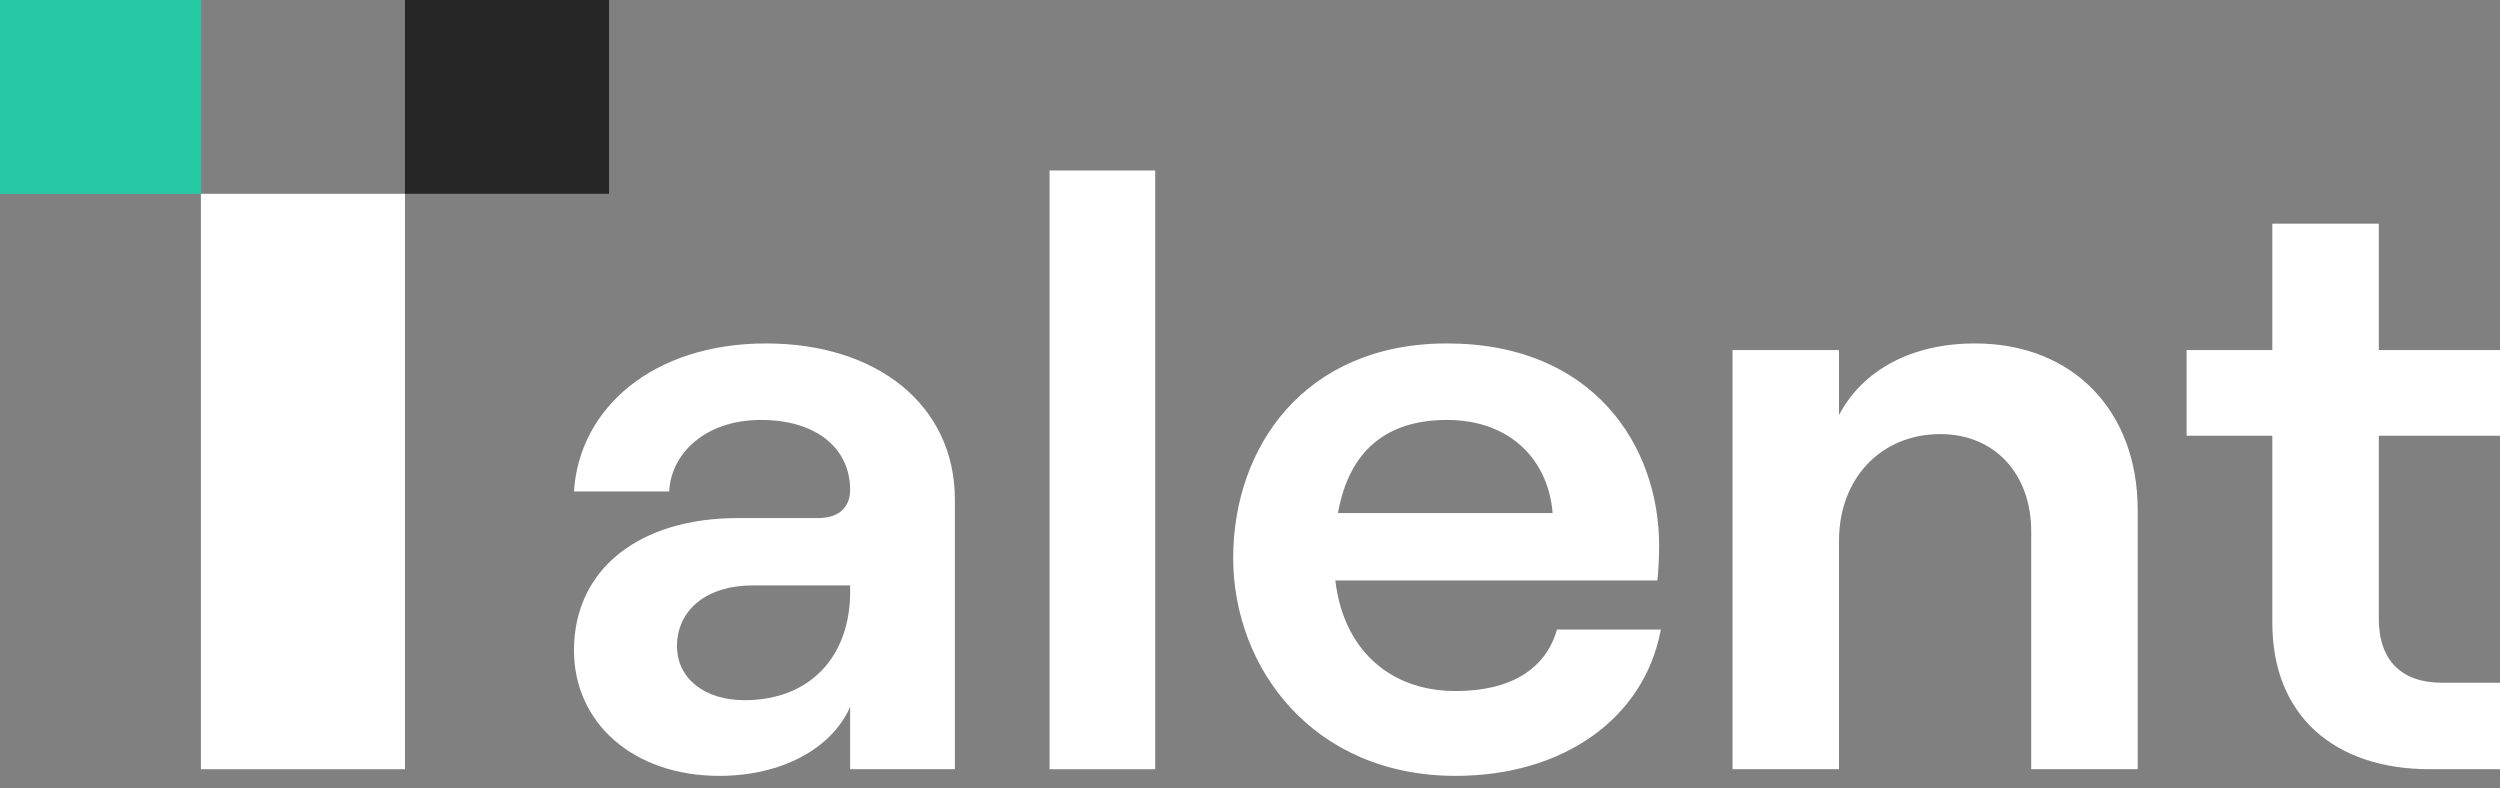 <svg xmlns="http://www.w3.org/2000/svg" fill="none" viewBox="0 0 130 41" height="41" width="130">
<rect x="0" y="0" width="130" height="41" fill="#808080" stroke="none"/>
<path fill="white" d="M29.847 25.556C30.117 21.232 33.943 17.859 39.84 17.859C45.602 17.859 49.654 21.059 49.654 25.989V39.999H44.207V36.756C43.262 38.918 40.651 40.345 37.41 40.345C32.908 40.345 29.847 37.577 29.847 33.815C29.847 29.578 33.268 26.94 38.355 26.94H42.541C43.667 26.94 44.207 26.334 44.207 25.47C44.207 23.351 42.496 21.837 39.57 21.837C36.644 21.837 34.889 23.61 34.798 25.556H29.847ZM35.204 33.599C35.204 35.286 36.644 36.41 38.715 36.41C42.181 36.41 44.207 34.075 44.207 30.788V30.442H39.12C36.779 30.442 35.204 31.697 35.204 33.599Z" clip-rule="evenodd" fill-rule="evenodd"></path>
<path fill="white" d="M60.07 39.999H54.578V8.865H60.07V39.999Z"></path>
<path fill="white" d="M75.695 35.934C78.531 35.934 80.377 34.81 80.962 32.734H86.364C85.509 37.361 81.278 40.345 75.695 40.345C68.268 40.345 64.126 34.723 64.126 29.015C64.126 23.264 67.817 17.859 75.245 17.859C82.853 17.859 86.274 23.178 86.274 28.367C86.274 29.102 86.229 29.751 86.184 30.183H69.438C69.843 33.686 72.184 35.934 75.695 35.934ZM80.737 26.68C80.512 23.913 78.531 21.837 75.245 21.837C72.139 21.837 70.158 23.394 69.573 26.68H80.737Z" clip-rule="evenodd" fill-rule="evenodd"></path>
<path fill="white" d="M95.629 39.999H90.092V18.205H95.629V21.578C96.889 19.2 99.455 17.859 102.697 17.859C107.828 17.859 111.16 21.405 111.16 26.508V39.999H105.623V27.632C105.623 24.648 103.732 22.573 100.896 22.573C97.79 22.573 95.629 24.907 95.629 28.107V39.999Z"></path>
<path fill="white" d="M118.161 18.205V11.632H123.698V18.205H130V22.659H123.698V32.172C123.698 34.377 124.913 35.502 126.984 35.502H130V39.999H126.354C121.402 39.999 118.161 37.231 118.161 32.388V22.659H113.704V18.205H118.161Z"></path>
<path fill="white" d="M10.447 10.078H21.059V39.999H10.447V10.078Z"></path>
<path fill="#262626" d="M21.058 10.078V0H31.67V10.078H21.058Z"></path>
<path fill="#25CAA5" d="M0 10.078V0H10.46V10.078H0Z"></path>
</svg>
